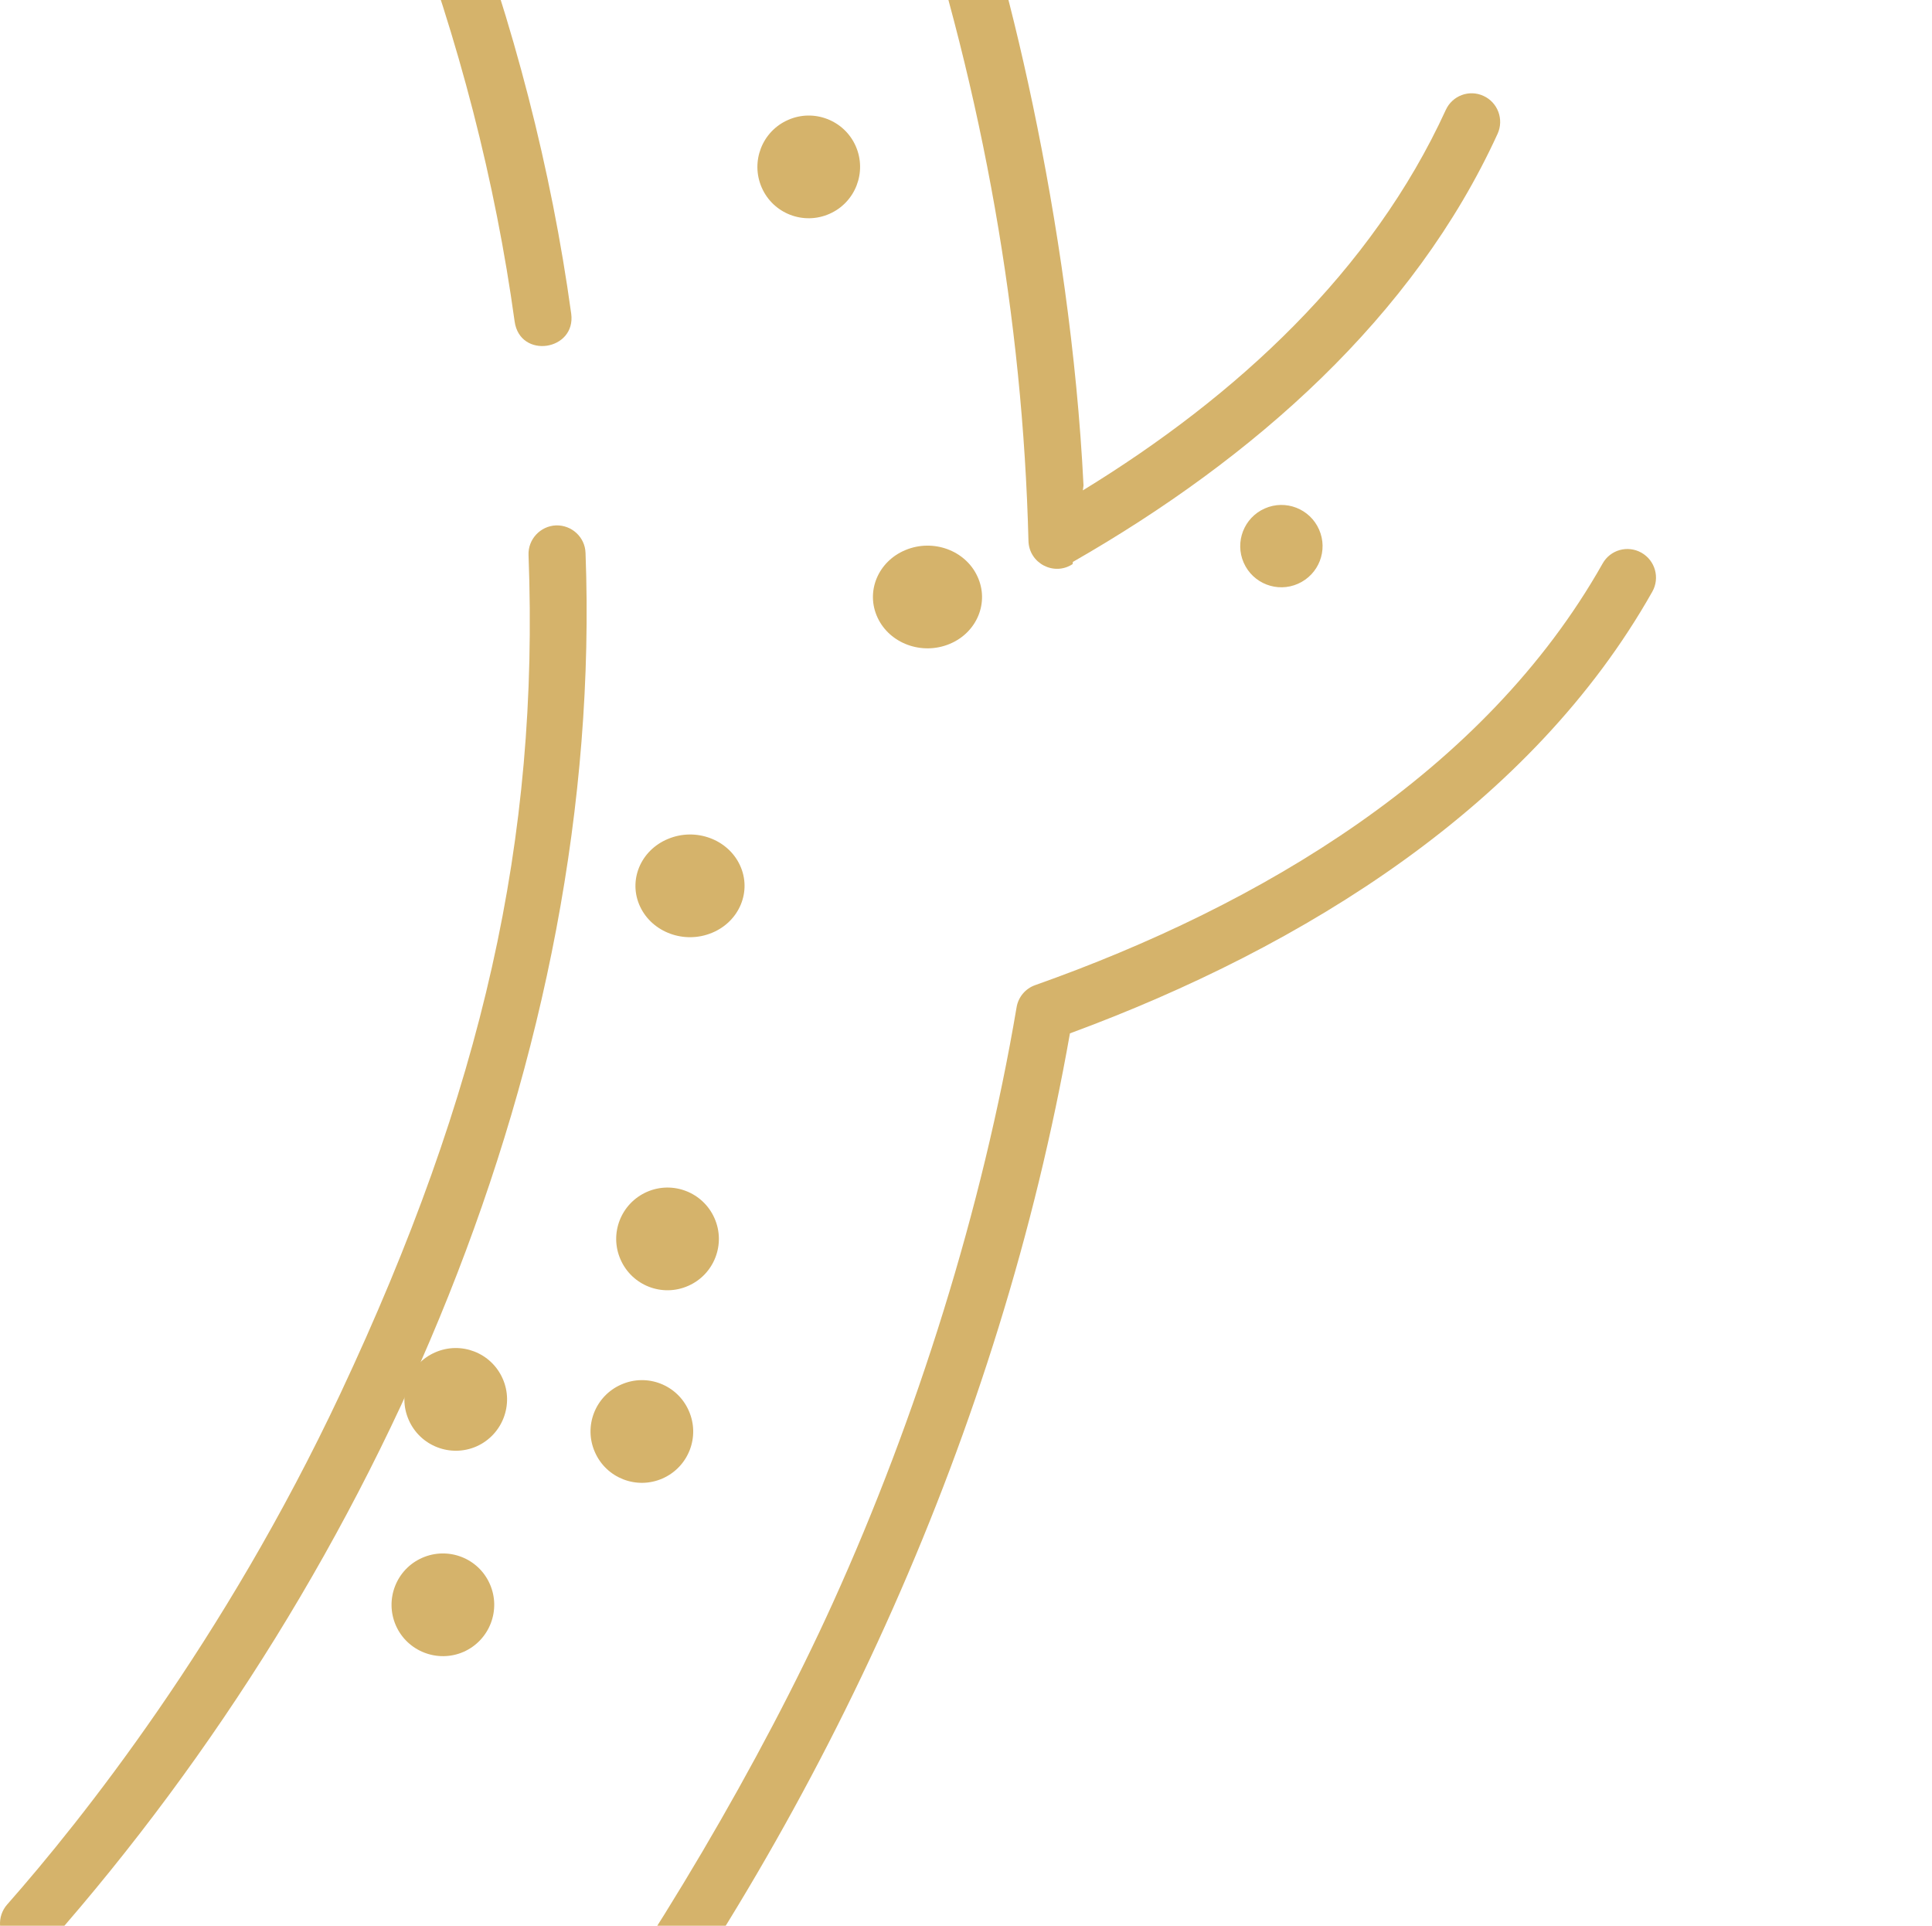 <?xml version="1.0" encoding="UTF-8"?> <svg xmlns="http://www.w3.org/2000/svg" width="301" height="300" viewBox="0 0 301 300" fill="none"> <g clip-path="url(#clip0_42_83)"> <path fill-rule="evenodd" clip-rule="evenodd" d="M100.773 185.682C96.736 187.472 94.896 192.177 96.684 196.222C98.459 200.266 103.173 202.103 107.217 200.317C111.265 198.544 113.104 193.807 111.316 189.778C109.54 185.738 104.816 183.897 100.773 185.682Z" fill="#D5B36B"></path> <path fill-rule="evenodd" clip-rule="evenodd" d="M197.053 79.208C193.816 80.632 192.341 84.42 193.766 87.663C195.198 90.908 198.987 92.374 202.22 90.941C205.466 89.505 206.94 85.737 205.507 82.495C204.083 79.25 200.295 77.775 197.053 79.208Z" fill="#D5B36B"></path> <path fill-rule="evenodd" clip-rule="evenodd" d="M122.778 18.683C118.731 20.459 116.903 25.183 118.679 29.23C120.454 33.274 125.178 35.101 129.226 33.315C133.269 31.539 135.097 26.815 133.321 22.768C131.546 18.735 126.809 16.897 122.778 18.683Z" fill="#D5B36B"></path> <path fill-rule="evenodd" clip-rule="evenodd" d="M141.081 85.683C136.781 87.458 134.828 92.181 136.726 96.223C138.614 100.27 143.633 102.097 147.932 100.321C152.229 98.547 154.17 93.823 152.272 89.781C150.401 85.735 145.382 83.897 141.081 85.683Z" fill="#D5B36B"></path> <path fill-rule="evenodd" clip-rule="evenodd" d="M104.081 130.687C99.781 132.459 97.828 137.188 99.726 141.231C101.614 145.263 106.634 147.105 110.934 145.315C115.218 143.543 117.172 138.815 115.274 134.772C113.387 130.724 108.367 128.897 104.081 130.687Z" fill="#D5B36B"></path> <path fill-rule="evenodd" clip-rule="evenodd" d="M65.778 242.681C61.73 244.458 59.903 249.185 61.679 253.229C63.455 257.262 68.19 259.091 72.222 257.33C76.27 255.542 78.097 250.816 76.321 246.778C74.545 242.719 69.821 240.905 65.778 242.681Z" fill="#D5B36B"></path> <path fill-rule="evenodd" clip-rule="evenodd" d="M96.783 215.687C92.735 217.462 90.897 222.184 92.684 226.214C94.459 230.27 99.183 232.097 103.216 230.322C107.274 228.536 109.101 223.815 107.315 219.78C105.54 215.724 100.826 213.897 96.783 215.687Z" fill="#D5B36B"></path> <path fill-rule="evenodd" clip-rule="evenodd" d="M67.783 210.682C63.735 212.459 61.897 217.171 63.684 221.213C65.459 225.258 70.185 227.097 74.232 225.326C78.264 223.535 80.103 218.813 78.316 214.769C76.54 210.738 71.831 208.897 67.783 210.682Z" fill="#D5B36B"></path> <path fill-rule="evenodd" clip-rule="evenodd" d="M167.149 87.539C195.3 71.423 220.255 49.419 233.324 20.836C234.331 18.611 233.365 15.956 231.117 14.936C228.886 13.913 226.261 14.895 225.24 17.146C213.726 42.276 192.64 61.741 168.704 76.393L168.808 75.632C166.798 34.883 156.339 -7.866 149.173 -25.332C148.176 -27.594 145.568 -28.613 143.322 -27.62C141.075 -26.641 140.057 -24.011 141.022 -21.761C141.404 -20.897 141.73 -20.047 142.003 -19.209C153.218 14.895 159.355 49.705 160.232 84.269C160.321 87.747 164.2 89.79 167.112 87.877L167.149 87.539ZM85.505 324.896C84.057 326.868 84.446 329.657 86.419 331.121C88.403 332.586 91.186 332.182 92.648 330.191C128.775 281.45 155.765 222.949 166.694 160.981C203.318 147.479 238.679 125.411 257.426 92.171C258.629 90.039 257.884 87.317 255.73 86.101C253.587 84.895 250.886 85.641 249.683 87.788C231.314 120.346 196.345 141.057 161.261 153.472C159.747 154.006 158.637 155.341 158.378 156.938C153.062 188.347 142.84 220.828 129.793 249.622C118.593 274.345 101.423 303.414 85.505 324.896ZM71.676 -18.36C80.086 3.789 85.897 26.42 88.991 48.855C89.775 54.637 81.015 55.997 80.179 50.086C77.174 28.29 71.522 6.315 63.36 -15.194C62.487 -17.481 63.649 -20.058 65.932 -20.923C68.23 -21.812 70.803 -20.648 71.676 -18.36ZM7.764 302.602C6.143 304.433 3.338 304.604 1.494 302.983C-0.345 301.348 -0.5 298.534 1.106 296.702C12.724 283.53 34.895 255.677 53.019 217.127C75.23 169.851 84.017 130.788 82.344 86.479C82.24 84.031 84.172 81.951 86.615 81.847C89.069 81.769 91.145 83.679 91.223 86.127C94.188 164.433 59.13 244.297 7.764 302.602Z" fill="#D5B36B"></path> </g> <defs> <clipPath id="clip0_42_83"> <rect width="301" height="300" fill="white"></rect> </clipPath> </defs> </svg> 